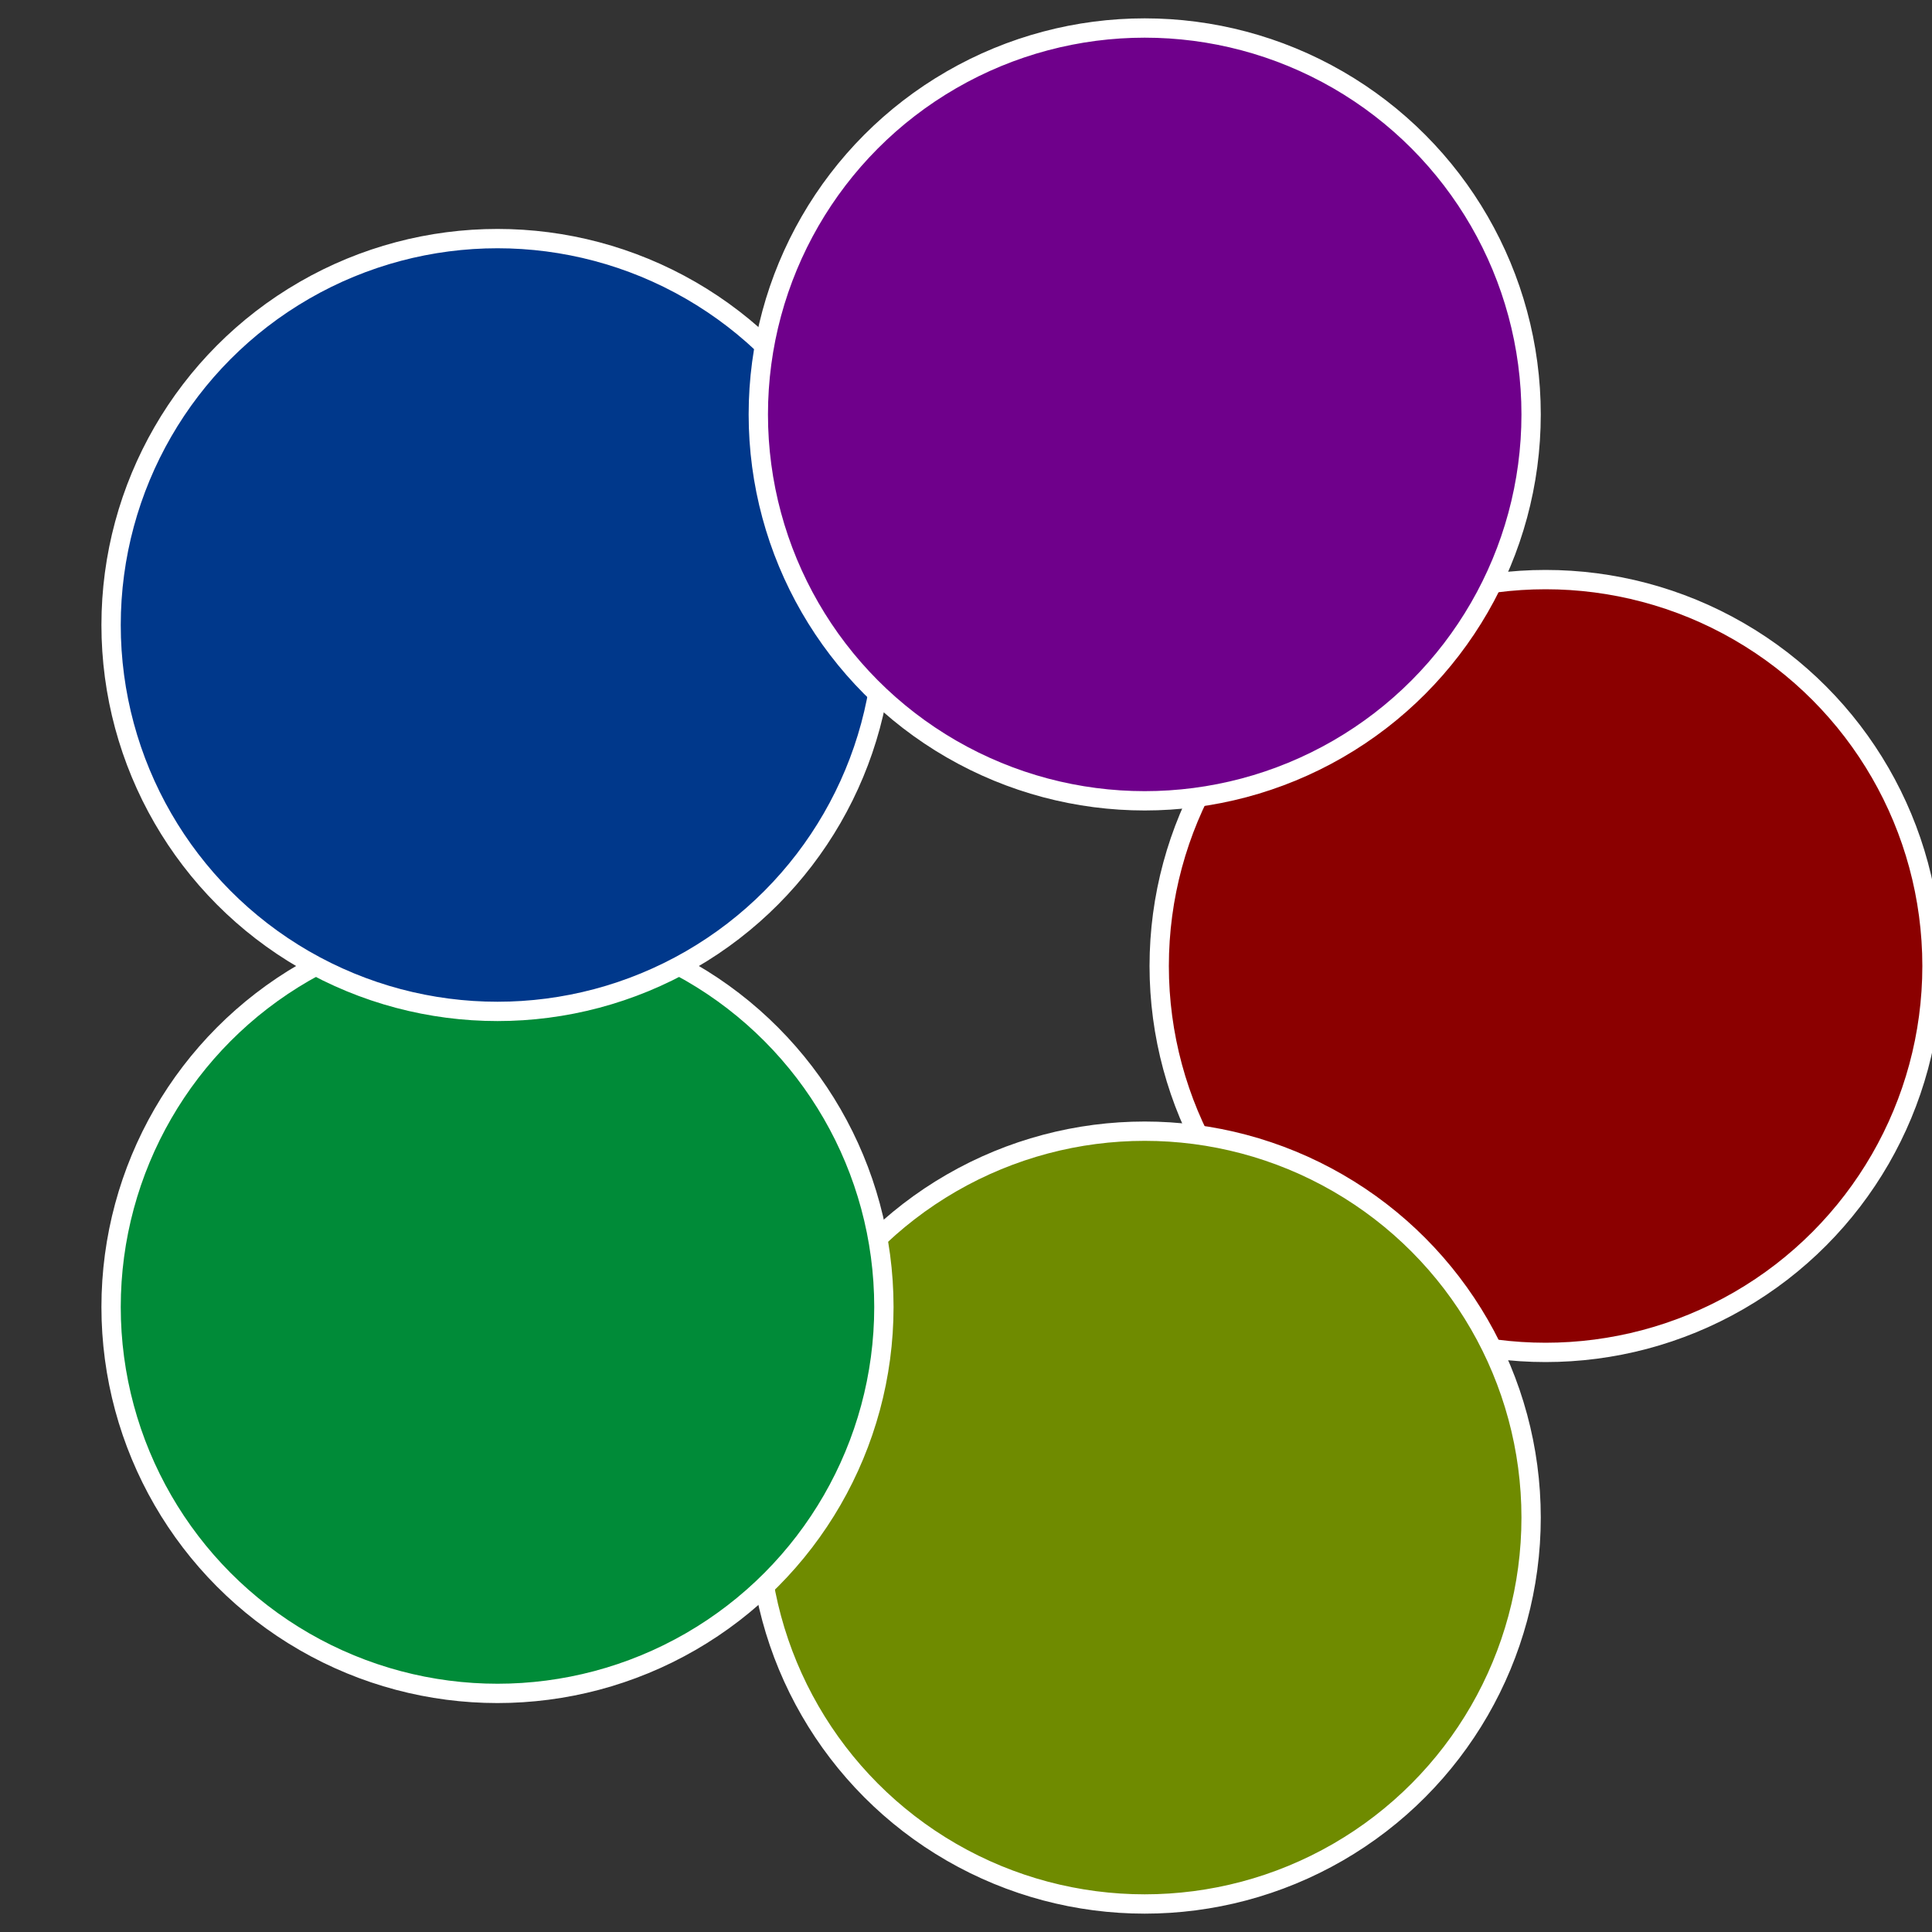 <?xml version="1.0" standalone="no"?>
<svg width="500" height="500" viewBox="-1 -1 2 2" xmlns="http://www.w3.org/2000/svg">
 
                <rect x="-1" y="-1" width="2" height="2" fill="#333333" stroke="none"/>
 
                <circle cx="0.6" cy="0" r="0.4" fill="#8b0000" stroke="#fff" stroke-width="1%" />
             
                <circle cx="0.185" cy="0.571" r="0.4" fill="#6f8b00" stroke="#fff" stroke-width="1%" />
             
                <circle cx="-0.485" cy="0.353" r="0.4" fill="#008b38" stroke="#fff" stroke-width="1%" />
             
                <circle cx="-0.485" cy="-0.353" r="0.4" fill="#00388b" stroke="#fff" stroke-width="1%" />
             
                <circle cx="0.185" cy="-0.571" r="0.4" fill="#6f008b" stroke="#fff" stroke-width="1%" />
            </svg>
